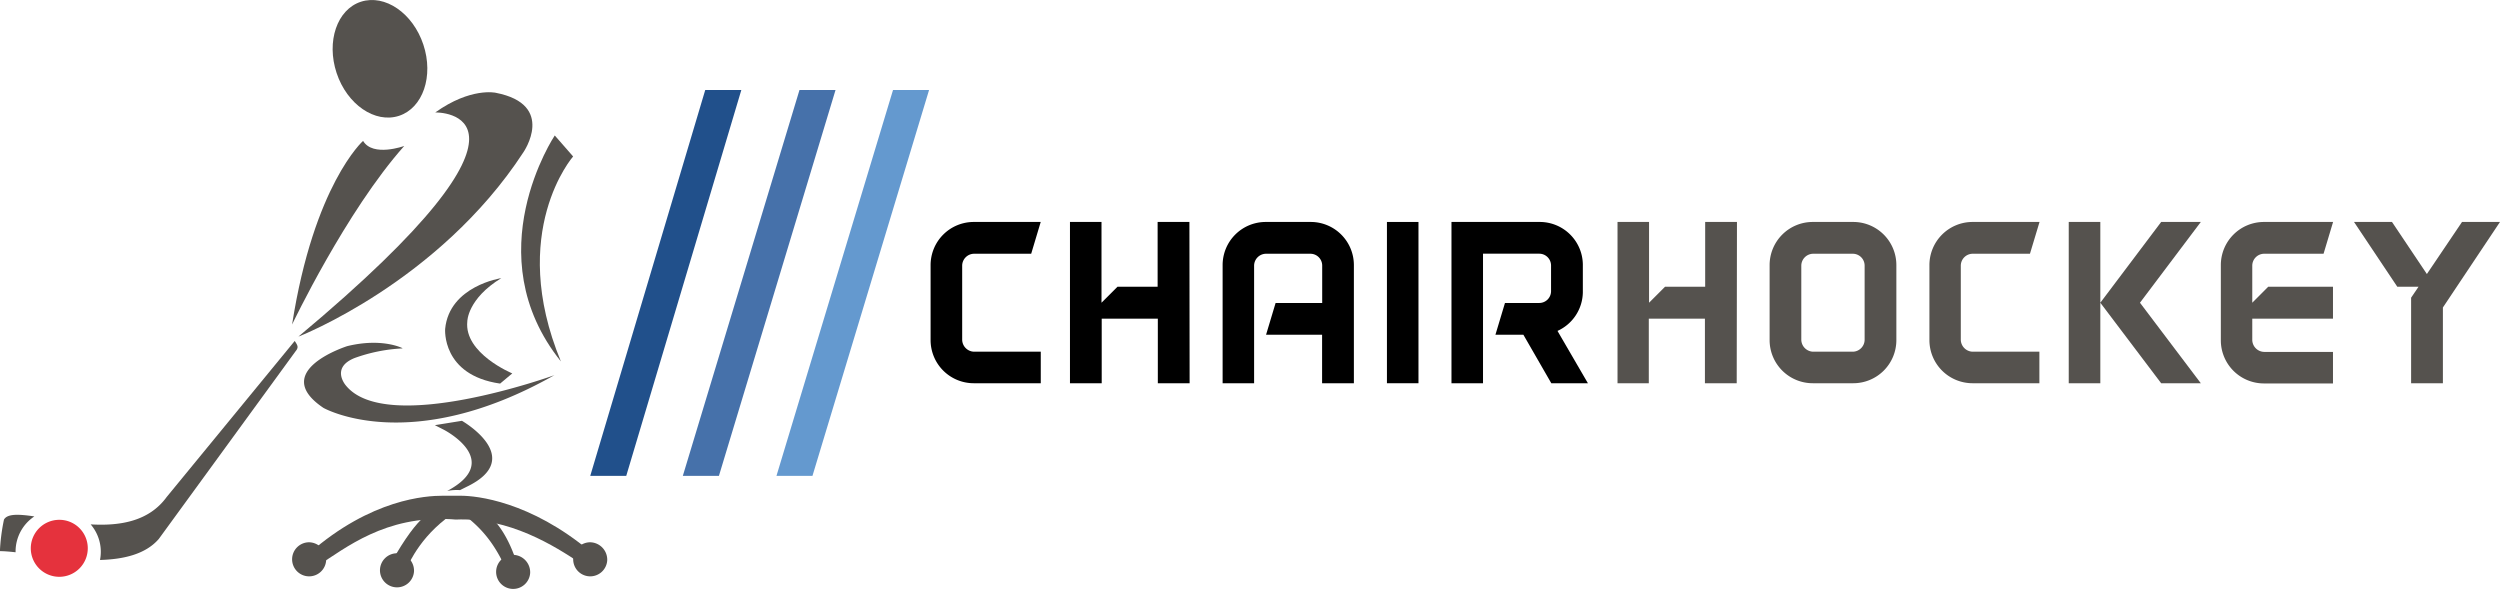 <svg xmlns="http://www.w3.org/2000/svg" width="173.95mm" height="41.09mm" viewBox="0 0 493.1 116.48"><defs><style>.a{fill:#55524e;}.b{fill:#e5323d;}.c{fill:#4671aa;}.d{fill:#6499cf;}.e{fill:#21508b;}</style></defs><title>chairhockey-logo</title><path class="a" d="M92.33,81.81s-4-2.08-10.88-.4c0,0-15.5,4.91-4.7,12.18,0,0,17,9.7,45.55-6.45,0,0-33.13,12-41.15,2,0,0-3-3.46,1.74-5.38a32.41,32.41,0,0,1,9.44-1.9Z" transform="translate(-12.96 -13.14)"/><path class="a" d="M111.82,68s-10.23,1.54-11.06,10c0,0-.75,9.13,10.84,10.8L114,86.79s-9.53-3.93-8.87-10.25c0,0,0-4.45,6.73-8.56Z" transform="translate(-12.96 -13.14)"/><path class="a" d="M126,44l-3.62-4.14s-15.7,23.47,1.21,44.57C113,58.83,126,44,126,44Z" transform="translate(-12.96 -13.14)"/><path class="a" d="M71.81,79.54c53.81-44.92,27-44.22,27-44.22,7-5,11.92-3.88,11.92-3.88,12,2.33,5.46,11.74,5.46,11.74C99.46,68.84,71.81,79.54,71.81,79.54Z" transform="translate(-12.96 -13.14)"/><path class="a" d="M96.46,21.94c2.07,6.22-.09,12.51-4.81,14.05s-10.24-2.24-12.3-8.45S79.43,15,84.16,13.48s10.23,2.24,12.3,8.46Z" transform="translate(-12.96 -13.14)"/><path class="a" d="M70.57,77.15c4.31-27.6,14-36.22,14-36.22,1.94,3.25,8.12,1,8.12,1C81.2,54.83,70.57,77.15,70.57,77.15Z" transform="translate(-12.96 -13.14)"/><path class="a" d="M19.74,115c-3.08-.46-5.34-.56-6,.63a38.76,38.76,0,0,0-.8,6.22c.91,0,1.95.1,3.09.22,0,0,0-.11,0-.16a8.31,8.31,0,0,1,3.7-6.91Z" transform="translate(-12.96 -13.14)"/><path class="a" d="M71.09,80.39,45.84,111.16c-3.53,4.86-9.29,5.74-15,5.41a8.3,8.3,0,0,1,2,5.38,8.07,8.07,0,0,1-.16,1.64c4.69-.13,9-1.14,11.6-4.15L71.5,82.09c.29-.55.16-.84-.41-1.7Z" transform="translate(-12.96 -13.14)"/><path class="a" d="M98.73,97l5.34-.86s12.85,7.35.84,13.06l-1.22.61a9.51,9.51,0,0,0-2.53.17c11.25-6-.67-12.08-.67-12.08Z" transform="translate(-12.96 -13.14)"/><path class="a" d="M100.87,112.22c-2.86,2.06-4.92,1.57-10.82,12l2.59,1.91c1.26-2.35,3.48-7.83,10.75-12.42C101.91,114.62,100.87,112.22,100.87,112.22Z" transform="translate(-12.96 -13.14)"/><path class="a" d="M101.35,112.67c7,4,9.62,8.67,11.83,13.58l1.88-1.58c-3.64-11.67-9.45-12-11.67-13A5,5,0,0,1,101.35,112.67Z" transform="translate(-12.96 -13.14)"/><path class="a" d="M101.91,115.55c-13-.75-20.84,5.74-26.2,9.12l-1.78-2.4c12.28-10.76,23.11-11.35,26.33-11.35h3.57c3.14,0,13.7,1.09,25.55,11l-1.88,2.35c-5.12-3.43-14.12-9.13-24.66-8.65Z" transform="translate(-12.96 -13.14)"/><path class="a" d="M94.62,125.79a3.36,3.36,0,1,1-3.36-3.52,3.44,3.44,0,0,1,3.36,3.52Z" transform="translate(-12.96 -13.14)"/><path class="a" d="M77.29,123.62a3.36,3.36,0,1,1-3.36-3.52,3.45,3.45,0,0,1,3.36,3.52Z" transform="translate(-12.96 -13.14)"/><path class="a" d="M117.53,126.1a3.36,3.36,0,1,1-3.35-3.52,3.44,3.44,0,0,1,3.35,3.52Z" transform="translate(-12.96 -13.14)"/><path class="a" d="M132.73,123.62a3.36,3.36,0,1,1-3.35-3.52,3.44,3.44,0,0,1,3.35,3.52Z" transform="translate(-12.96 -13.14)"/><path class="b" d="M30.27,121.23a5.62,5.62,0,1,1-5.62-5.56,5.6,5.6,0,0,1,5.62,5.56Z" transform="translate(-12.96 -13.14)"/><path class="c" d="M170.65,30.89h7.11l-23,76.11h-7.12Z" transform="translate(-12.96 -13.14)"/><path class="d" d="M189.1,30.89h7.11l-23,76.11h-7.1Z" transform="translate(-12.96 -13.14)"/><path class="e" d="M152.06,30.89h7.12L136.48,107h-7.1Z" transform="translate(-12.96 -13.14)"/><path d="M218.24,82.51v6.22H205a8.51,8.51,0,0,1-8.49-8.48V65.4A8.51,8.51,0,0,1,205,56.92h13.23l-1.88,6.27H205.1a2.37,2.37,0,0,0-2.36,2.36v14.6a2.4,2.4,0,0,0,2.36,2.36Z" transform="translate(-12.96 -13.14)"/><path d="M247.6,88.73h-6.27V76H230.26V88.73H224V56.92h6.22V72.85l3.16-3.16h7.91V56.92h6.27Z" transform="translate(-12.96 -13.14)"/><path d="M280,88.73h-6.27V79.16H262.68l1.88-6.26h9.19V65.55a2.33,2.33,0,0,0-2.35-2.36h-8.72a2.37,2.37,0,0,0-2.36,2.36V88.73h-6.21V65.4a8.5,8.5,0,0,1,8.48-8.48h9A8.51,8.51,0,0,1,280,65.4Z" transform="translate(-12.96 -13.14)"/><path d="M286.52,88.73V56.92h6.22V88.73Z" transform="translate(-12.96 -13.14)"/><path d="M318.94,88.73l-5.51-9.57h-5.51l1.88-6.26h6.74a2.33,2.33,0,0,0,2.35-2.36v-5a2.33,2.33,0,0,0-2.35-2.36H305.47V88.73h-6.22V56.92h17.43a8.5,8.5,0,0,1,8.48,8.34v5.56a8.49,8.49,0,0,1-5,7.59l6,10.32Zm6.22-23.33v0Zm0,5.42v0Z" transform="translate(-12.96 -13.14)"/><path class="a" d="M355.51,88.73h-6.27V76H338.17V88.73H332V56.92h6.22V72.85l3.16-3.16h7.91V56.92h6.27Z" transform="translate(-12.96 -13.14)"/><path class="a" d="M387,65.4V80.25a8.5,8.5,0,0,1-8.48,8.48h-8A8.51,8.51,0,0,1,362,80.25V65.4a8.51,8.51,0,0,1,8.48-8.48h8A8.5,8.5,0,0,1,387,65.4Zm-6.26.15a2.34,2.34,0,0,0-2.36-2.36h-7.77a2.37,2.37,0,0,0-2.36,2.36v14.6a2.4,2.4,0,0,0,2.36,2.36h7.77a2.37,2.37,0,0,0,2.36-2.36Z" transform="translate(-12.96 -13.14)"/><path class="a" d="M415.21,82.51v6.22H402a8.51,8.51,0,0,1-8.48-8.48V65.4A8.51,8.51,0,0,1,402,56.92h13.24l-1.89,6.27H402.06a2.36,2.36,0,0,0-2.35,2.36v14.6a2.4,2.4,0,0,0,2.35,2.36Z" transform="translate(-12.96 -13.14)"/><path class="a" d="M427.23,56.92V88.73H421V56.92Zm7.82,15.93,12,15.88h-7.82l-12-15.88,12-15.93h7.82Z" transform="translate(-12.96 -13.14)"/><path class="a" d="M473.12,69.69V76H457.2v4.19a2.4,2.4,0,0,0,2.35,2.36h13.57v6.22H459.46A8.5,8.5,0,0,1,451,80.25V65.4a8.5,8.5,0,0,1,8.48-8.48h13.66l-1.88,6.27H459.55a2.36,2.36,0,0,0-2.35,2.36v7.3l3.15-3.16Z" transform="translate(-12.96 -13.14)"/><path class="a" d="M494.8,73.79V88.73h-6.27V71.86L490,69.69H485.8l-8.53-12.77h7.49l6.88,10.27,6.93-10.27h7.49Z" transform="translate(-12.96 -13.14)"/></svg>